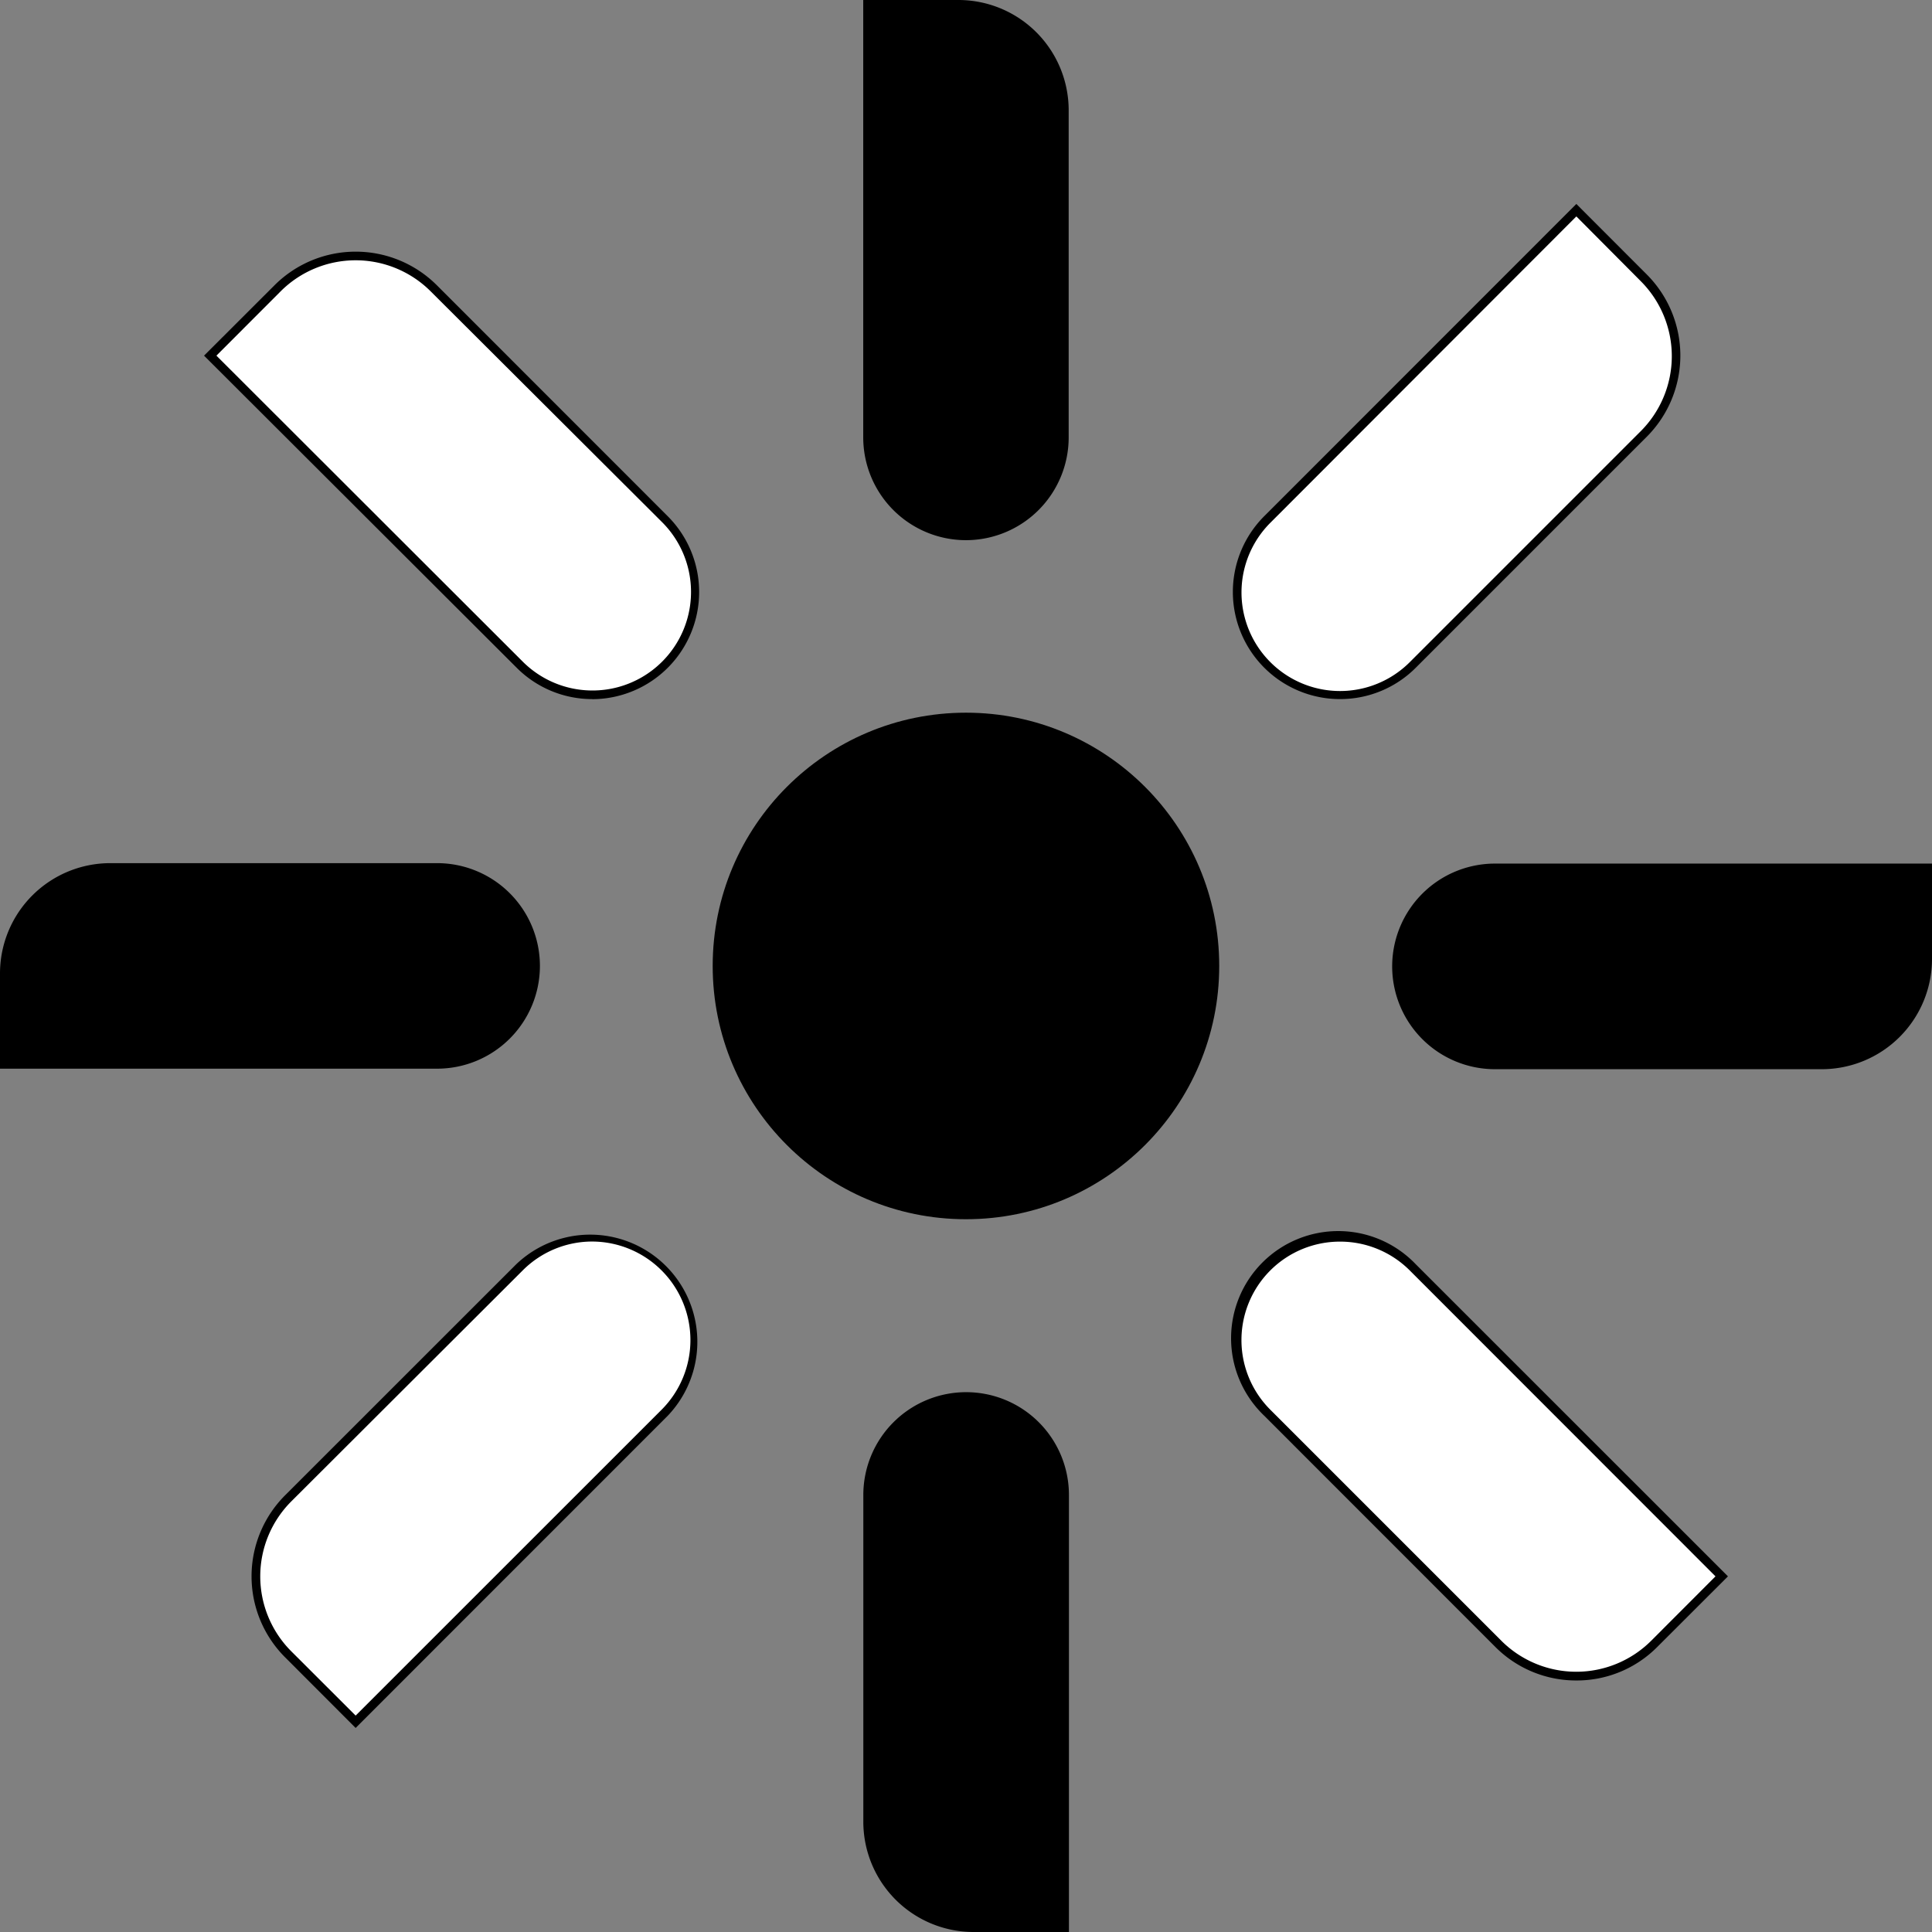 <svg xmlns="http://www.w3.org/2000/svg" viewBox="0 0 221.75 221.75"><rect x="0" y="0" width="221.75" height="221.75" fill="#808080" stroke="none"/><defs><style>.cls-1{fill:#fff;}</style></defs><g id="Layer_2" data-name="Layer 2"><g id="Layer_1-2" data-name="Layer 1"><circle cx="110.87" cy="110.87" r="29.07"/><path d="M99.07,0H110a12.66,12.66,0,0,1,12.66,12.66v37.5A11.8,11.8,0,0,1,110.88,62h0a11.8,11.8,0,0,1-11.8-11.8V0A0,0,0,0,1,99.07,0Z"/><path d="M99.07,159.78H110a12.66,12.66,0,0,1,12.66,12.66v37.5a11.8,11.8,0,0,1-11.8,11.8h0a11.8,11.8,0,0,1-11.8-11.8V159.78A0,0,0,0,1,99.07,159.78Z" transform="translate(221.75 381.53) rotate(-180)"/><path d="M19.18,79.89H30.13A12.66,12.66,0,0,1,42.79,92.55v37.5A11.8,11.8,0,0,1,31,141.86h0a11.8,11.8,0,0,1-11.8-11.8V79.89A0,0,0,0,1,19.18,79.89Z" transform="translate(-79.89 141.86) rotate(-90)"/><path d="M179,79.89h10.95a12.66,12.66,0,0,1,12.66,12.66v37.5a11.8,11.8,0,0,1-11.8,11.8h0a11.8,11.8,0,0,1-11.8-11.8V79.89a0,0,0,0,1,0,0Z" transform="translate(301.64 -79.89) rotate(90)"/><path class="cls-1" d="M155.56,23.4h10.95a12.66,12.66,0,0,1,12.66,12.66v37.5a11.8,11.8,0,0,1-11.8,11.8h0a11.8,11.8,0,0,1-11.8-11.8V23.4a0,0,0,0,1,0,0Z" transform="translate(87.48 -102.42) rotate(45)"/><path d="M153.8,80.24a12.3,12.3,0,0,1-8.69-21l35.82-35.83,8.09,8.1a13.18,13.18,0,0,1,0,18.61L162.5,76.64A12.25,12.25,0,0,1,153.8,80.24Zm27.13-55.4L145.81,60a11.31,11.31,0,0,0,16,16l26.52-26.52a12.18,12.18,0,0,0,0-17.2Z"/><path class="cls-1" d="M42.58,136.38H53.53A12.66,12.66,0,0,1,66.19,149v37.5a11.8,11.8,0,0,1-11.8,11.8h0a11.8,11.8,0,0,1-11.8-11.8V136.38A0,0,0,0,1,42.58,136.38Z" transform="translate(-25.51 324.17) rotate(-135)"/><path d="M40.82,198.33l-8.09-8.1a13.15,13.15,0,0,1,0-18.61l26.52-26.51A12.3,12.3,0,0,1,76.64,162.5ZM68,142.5a11.27,11.27,0,0,0-8,3.31L33.43,172.33a12.17,12.17,0,0,0,0,17.2l7.39,7.38L75.94,161.8a11.31,11.31,0,0,0-8-19.3Z"/><path class="cls-1" d="M42.58,23.4H53.53A12.66,12.66,0,0,1,66.19,36.06v37.5a11.8,11.8,0,0,1-11.8,11.8h0a11.8,11.8,0,0,1-11.8-11.8V23.4a0,0,0,0,1,0,0Z" transform="translate(-22.53 54.38) rotate(-45)"/><path d="M68,80.24a12.23,12.23,0,0,1-8.7-3.6L23.42,40.82l8.1-8.09a13.18,13.18,0,0,1,18.61,0L76.64,59.25a12.3,12.3,0,0,1-8.69,21ZM24.84,40.82,60,75.94a11.31,11.31,0,0,0,16-16L49.42,33.43a12.18,12.18,0,0,0-17.2,0Z"/><path class="cls-1" d="M155.56,136.38h10.95A12.66,12.66,0,0,1,179.17,149v37.5a11.8,11.8,0,0,1-11.8,11.8h0a11.8,11.8,0,0,1-11.8-11.8V136.38a0,0,0,0,1,0,0Z" transform="translate(404.06 167.37) rotate(135)"/><path d="M180.93,192.88a13.07,13.07,0,0,1-9.31-3.86L145.11,162.5a12.3,12.3,0,1,1,17.39-17.39l35.83,35.82-8.1,8.09A13,13,0,0,1,180.93,192.88ZM153.8,142.51a11.3,11.3,0,0,0-8,19.29l26.52,26.52a12.17,12.17,0,0,0,17.2,0l7.38-7.39L161.8,145.81A11.3,11.3,0,0,0,153.8,142.51Z"/></g></g></svg>